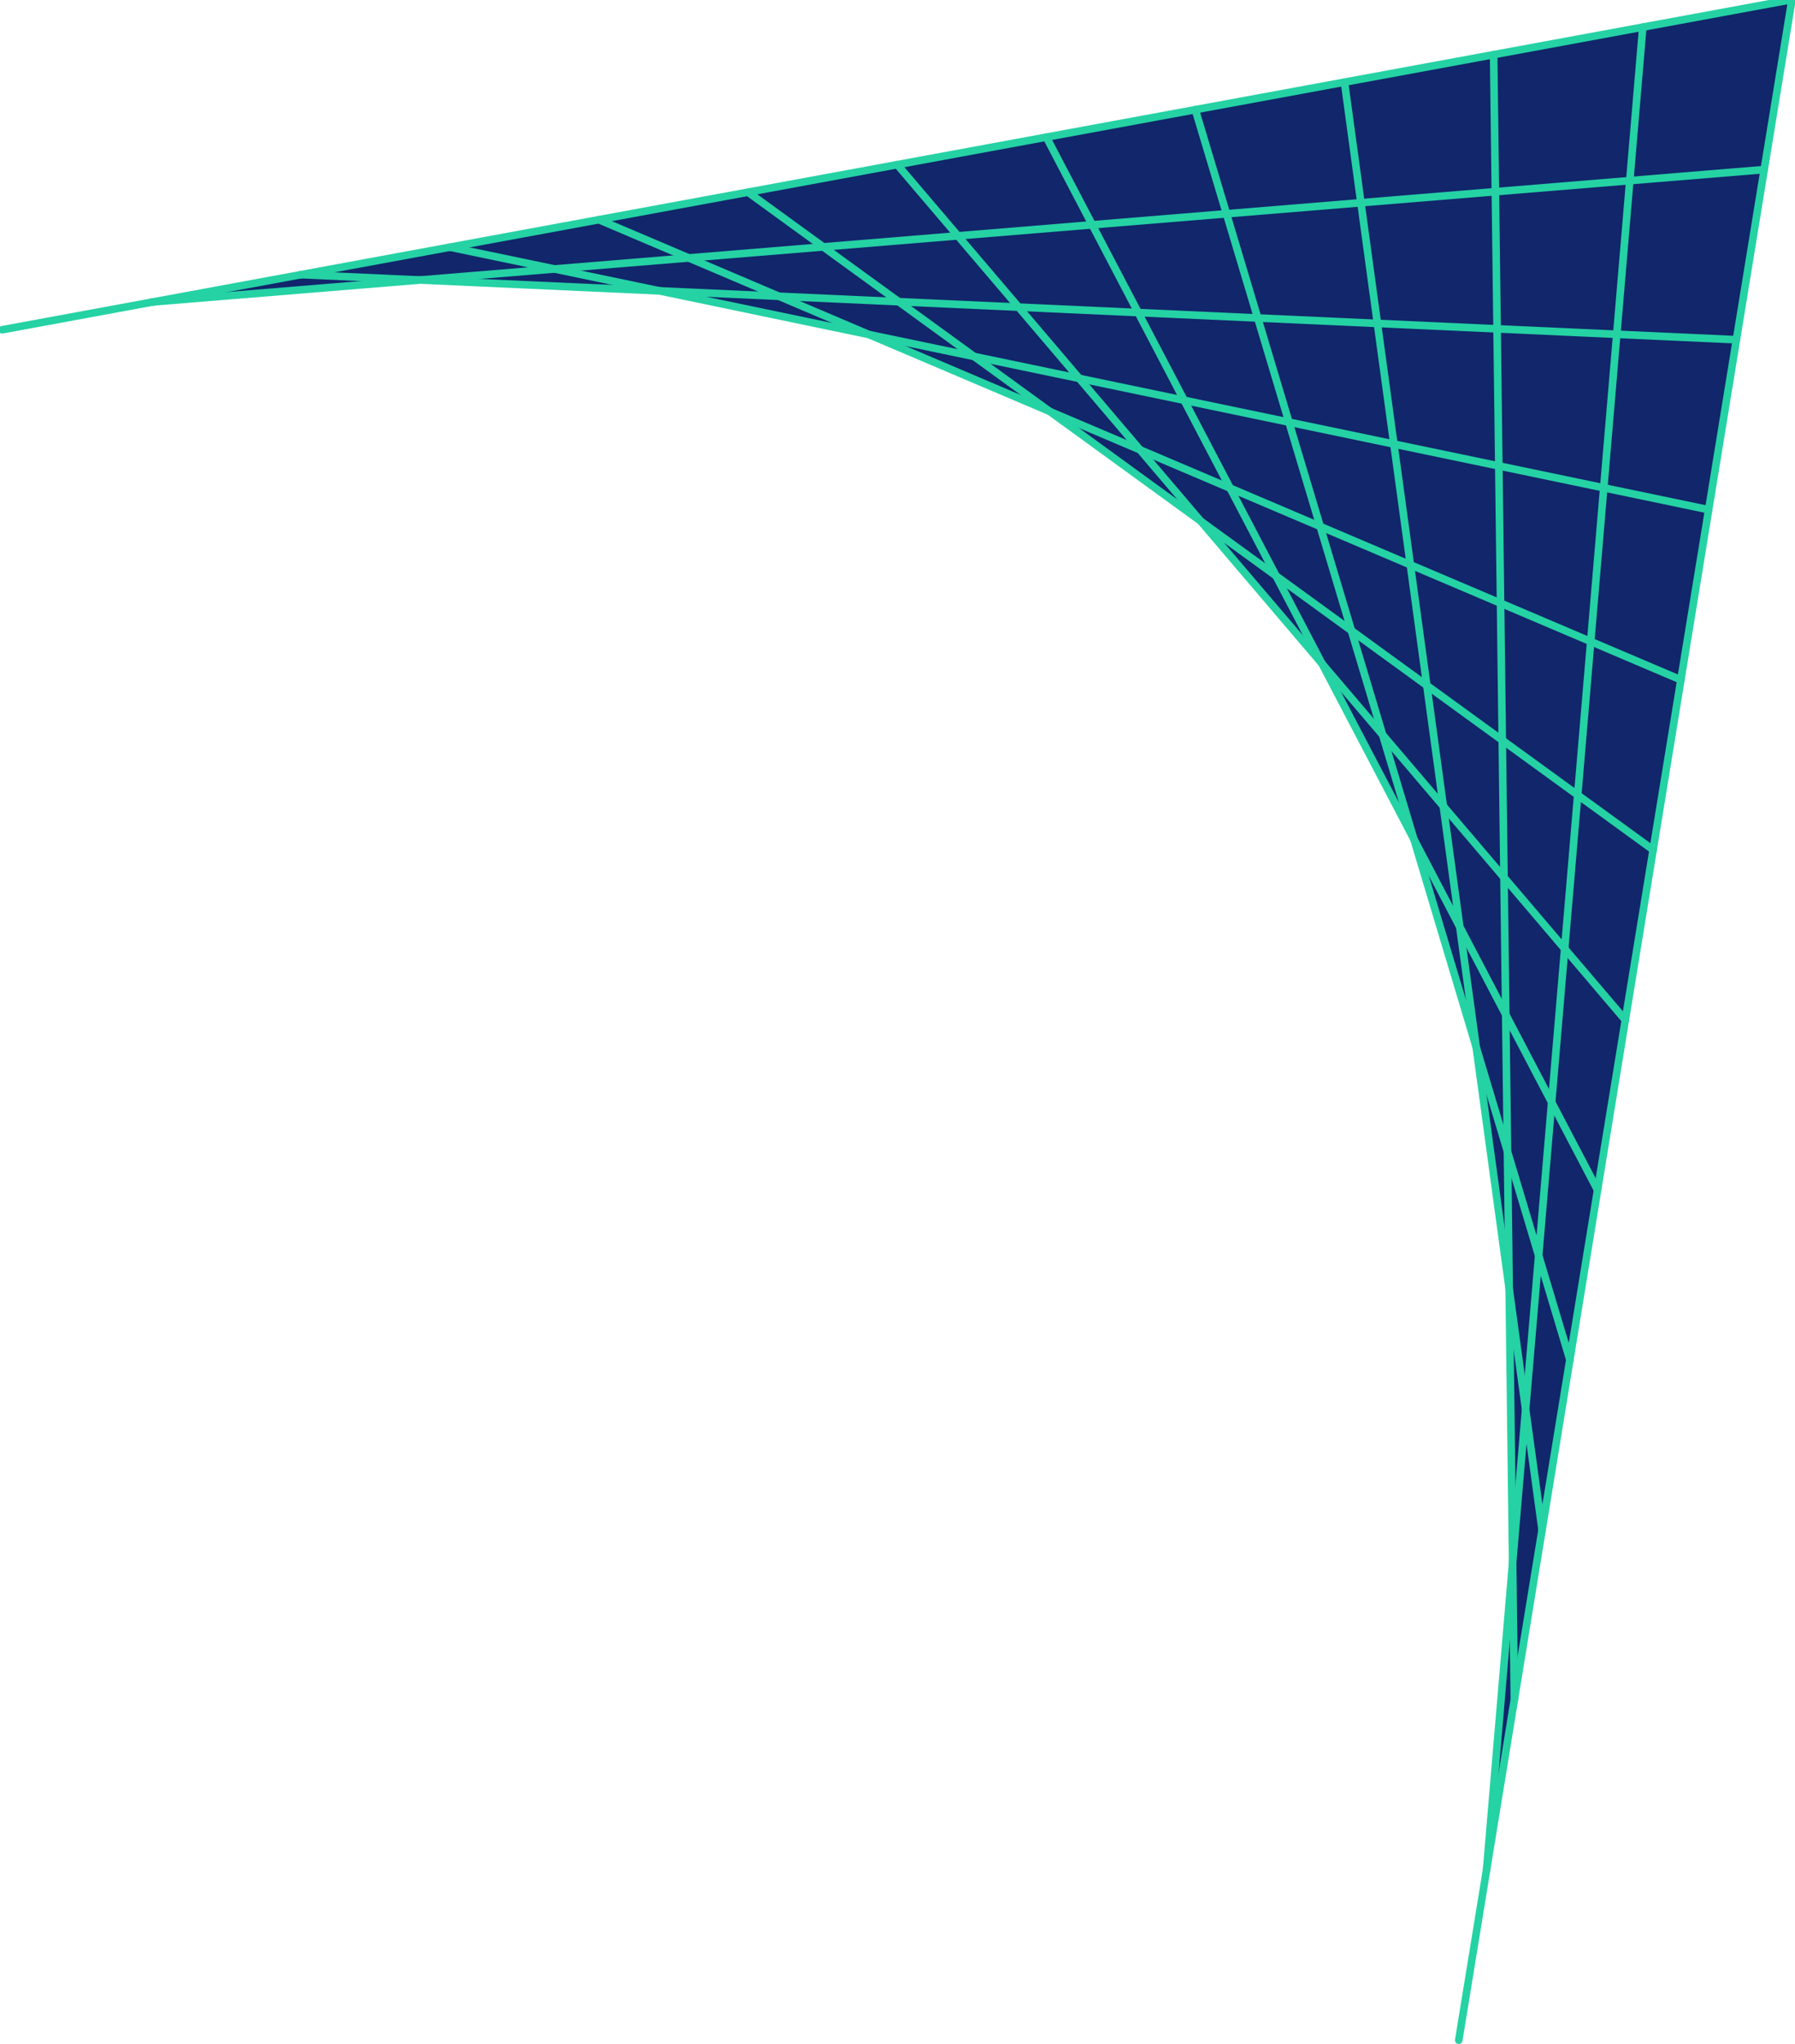 <?xml version="1.0" encoding="UTF-8"?>
<svg xmlns="http://www.w3.org/2000/svg" width="355" height="404" viewBox="0 0 355 404" fill="none">
  <g clip-path="url(#clip0_137_10589)">
    <path d="M354.388 -0.077L348.898 33.523L337.918 100.743L332.428 134.363L326.938 167.973L321.438 201.593L315.948 235.193L310.468 268.743L304.978 302.363L299.488 335.973L294.008 369.503L299.148 308.933L298.468 254.663L291.948 206.953L279.628 165.863L261.458 131.173L237.458 102.993L207.598 81.313L171.888 66.143L130.438 57.503L82.978 55.353L30.268 59.673L59.508 54.283L88.958 48.853L118.438 43.423L177.448 32.543L206.938 27.103L236.398 21.673L295.398 10.793L324.898 5.363L354.388 -0.077Z" fill="#11266B"></path>
    <path d="M354.398 -0.077L0.448 65.173" stroke="#25D2A4" stroke-width="1.5" stroke-linecap="round" stroke-linejoin="round"></path>
    <path d="M348.898 33.523L29.948 59.703" stroke="#25D2A4" stroke-width="1.5" stroke-linecap="round" stroke-linejoin="round"></path>
    <path d="M343.398 67.143L59.448 54.273" stroke="#25D2A4" stroke-width="1.5" stroke-linecap="round" stroke-linejoin="round"></path>
    <path d="M337.938 100.743L88.948 48.843" stroke="#25D2A4" stroke-width="1.5" stroke-linecap="round" stroke-linejoin="round"></path>
    <path d="M332.438 134.373L118.438 43.423" stroke="#25D2A4" stroke-width="1.5" stroke-linecap="round" stroke-linejoin="round"></path>
    <path d="M326.948 167.973L147.938 37.993" stroke="#25D2A4" stroke-width="1.5" stroke-linecap="round" stroke-linejoin="round"></path>
    <path d="M321.448 201.603L177.438 32.523" stroke="#25D2A4" stroke-width="1.5" stroke-linecap="round" stroke-linejoin="round"></path>
    <path d="M315.948 235.193L206.938 27.103" stroke="#25D2A4" stroke-width="1.5" stroke-linecap="round" stroke-linejoin="round"></path>
    <path d="M310.488 268.793L236.398 21.673" stroke="#25D2A4" stroke-width="1.5" stroke-linecap="round" stroke-linejoin="round"></path>
    <path d="M304.988 302.423L265.898 16.243" stroke="#25D2A4" stroke-width="1.5" stroke-linecap="round" stroke-linejoin="round"></path>
    <path d="M299.498 336.013L295.398 10.783" stroke="#25D2A4" stroke-width="1.5" stroke-linecap="round" stroke-linejoin="round"></path>
    <path d="M293.998 369.643L324.898 5.353" stroke="#25D2A4" stroke-width="1.5" stroke-linecap="round" stroke-linejoin="round"></path>
    <path d="M288.498 403.243L354.398 -0.077" stroke="#25D2A4" stroke-width="1.5" stroke-linecap="round" stroke-linejoin="round"></path>
  </g>
  <defs>
    <clipPath id="clip0_137_10589">
      <rect width="355.45" height="404.82" fill="white" transform="translate(-0.302 -0.827)"></rect>
    </clipPath>
  </defs>
</svg>
